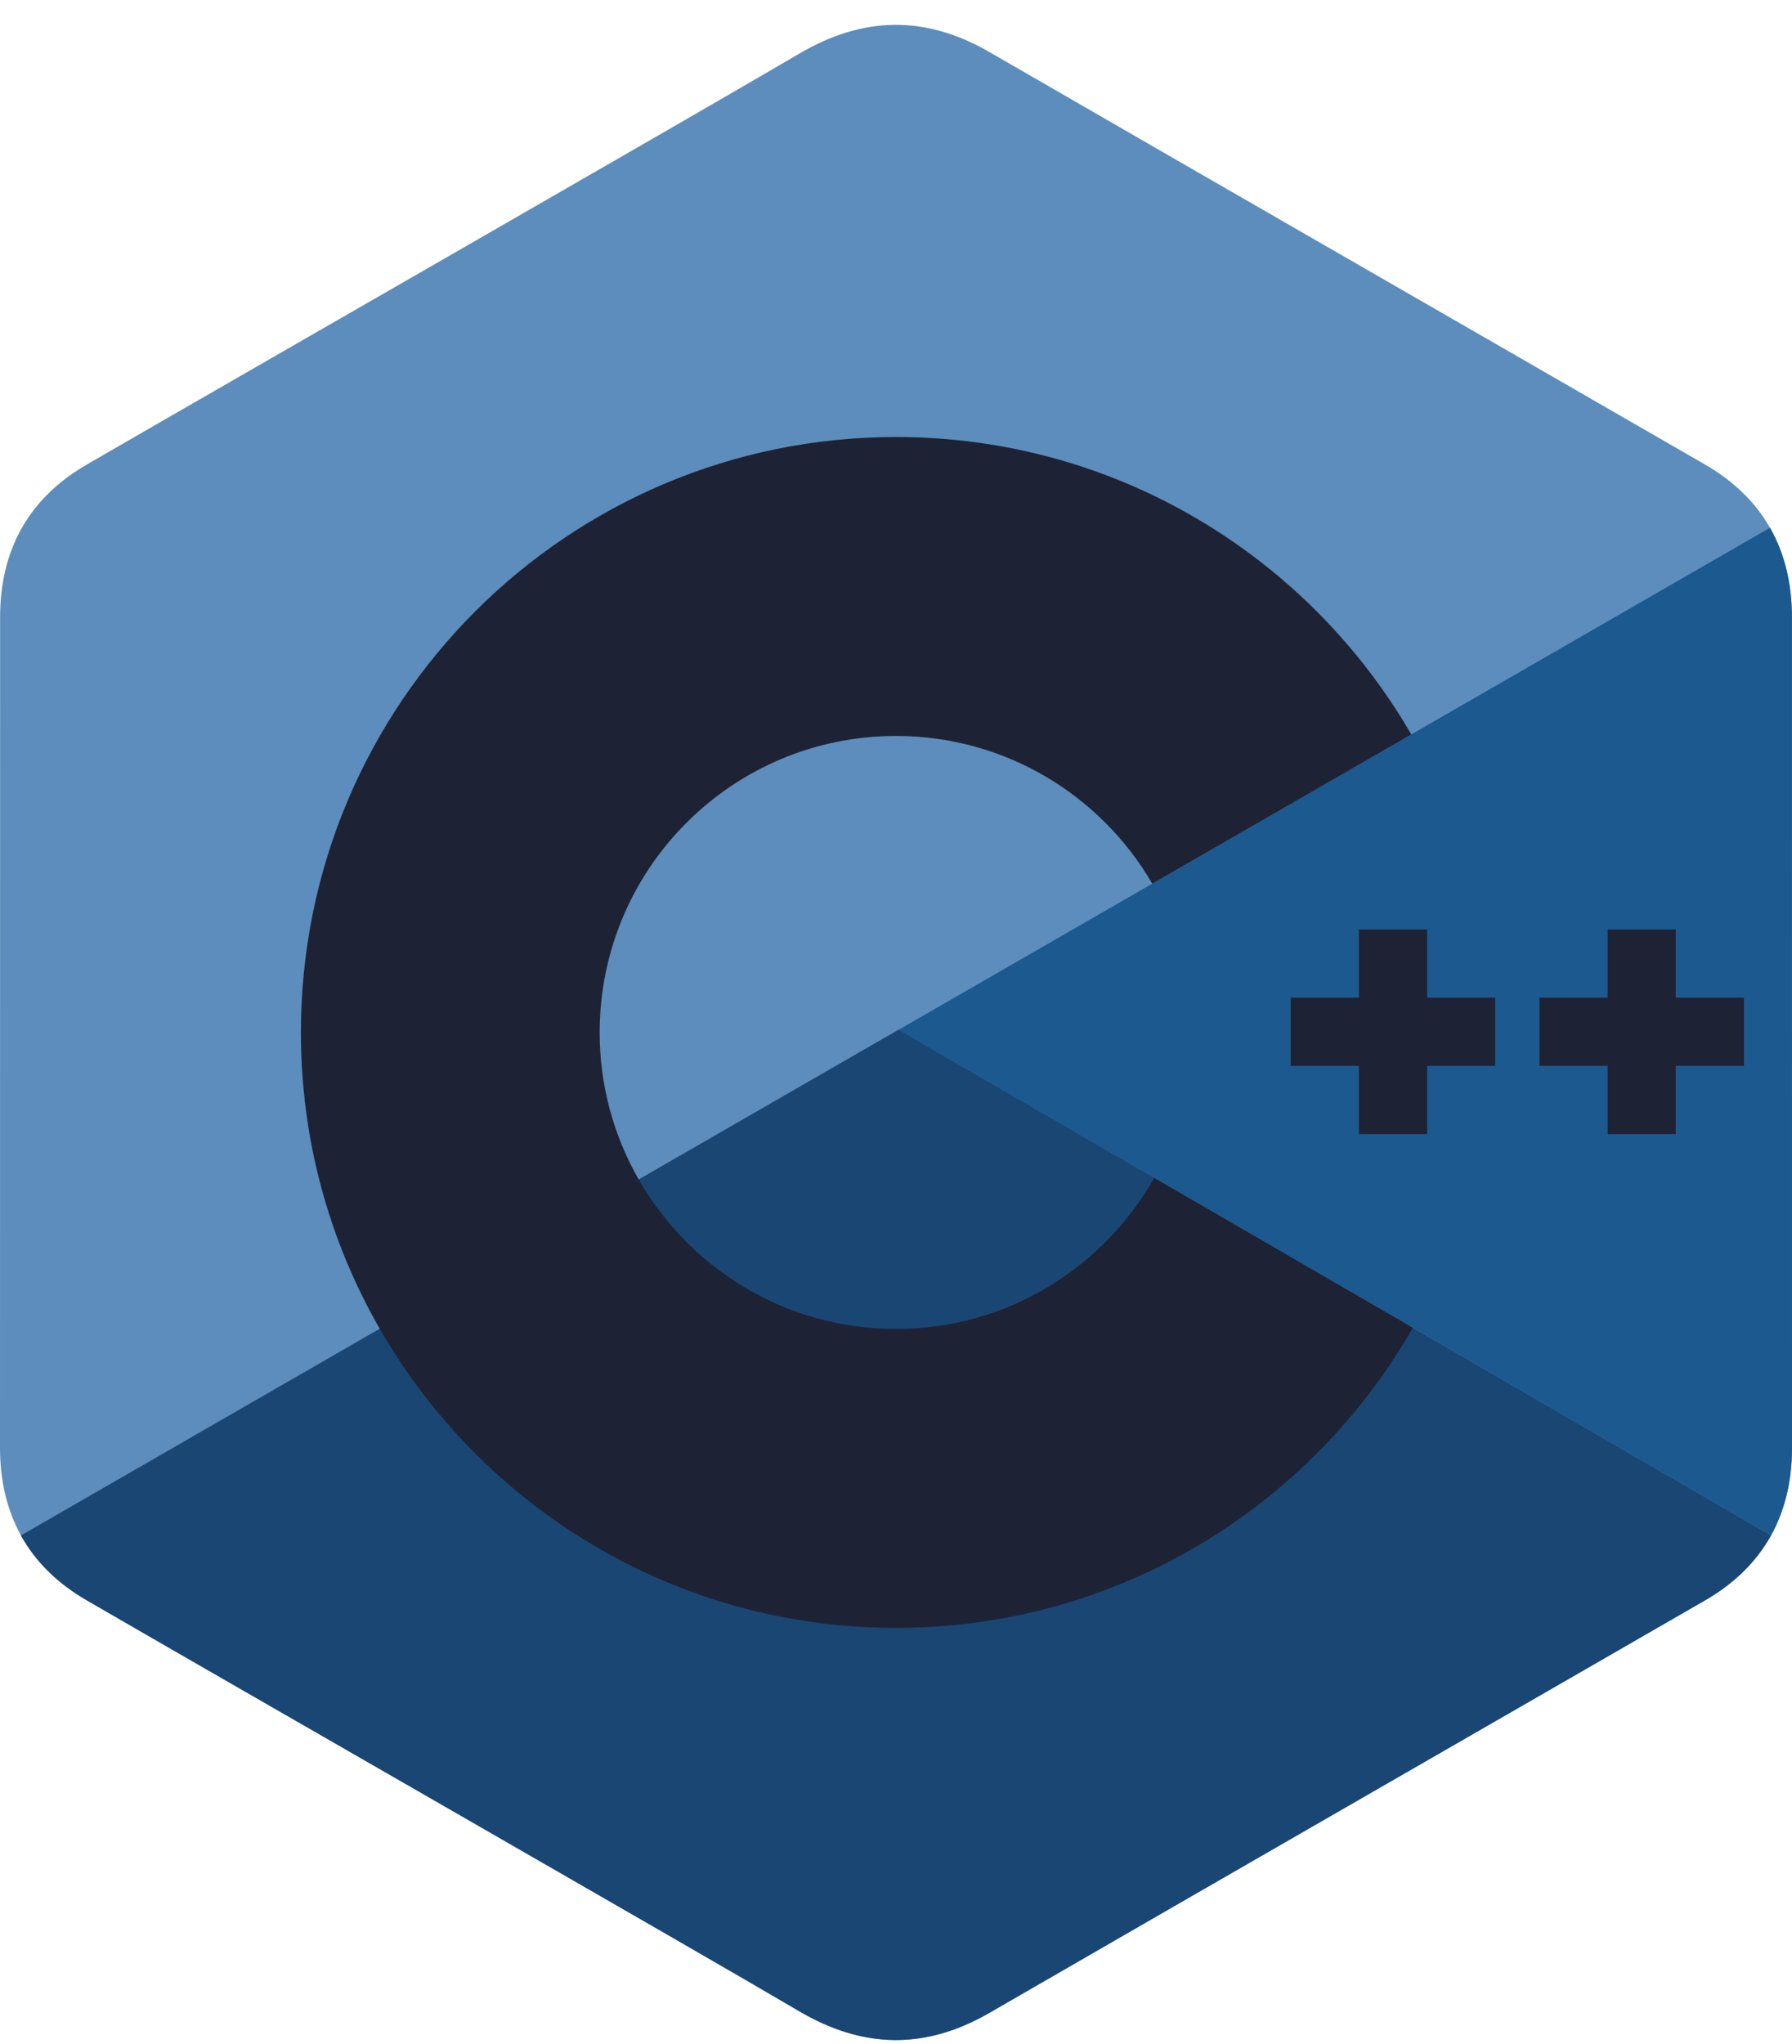 <svg width="50" height="57" viewBox="0 0 50 57" fill="none" xmlns="http://www.w3.org/2000/svg">
<path d="M49.998 17.215C49.997 16.27 49.795 15.435 49.386 14.718C48.985 14.014 48.384 13.423 47.577 12.956C40.921 9.118 34.258 5.292 27.604 1.45C25.81 0.414 24.071 0.452 22.29 1.502C19.64 3.065 6.376 10.665 2.423 12.954C0.795 13.896 0.003 15.339 0.003 17.213C0 24.932 0.003 32.65 0 40.369C0 41.293 0.194 42.112 0.585 42.818C0.986 43.544 1.596 44.151 2.421 44.628C6.374 46.918 19.64 54.517 22.289 56.08C24.071 57.131 25.81 57.168 27.605 56.132C34.259 52.29 40.922 48.464 47.579 44.626C48.404 44.148 49.014 43.541 49.416 42.816C49.806 42.11 50 41.291 50 40.367C50 40.367 50 24.934 49.998 17.215Z" fill="#5C8DBC"/>
<path d="M25.076 28.716L0.584 42.818C0.986 43.544 1.596 44.151 2.421 44.628C6.374 46.918 19.64 54.517 22.289 56.08C24.07 57.131 25.81 57.169 27.604 56.133C34.259 52.29 40.922 48.464 47.579 44.626C48.404 44.149 49.014 43.541 49.416 42.816L25.076 28.716Z" fill="#1A4674"/>
<path d="M17.822 32.893C19.247 35.381 21.927 37.059 25 37.059C28.092 37.059 30.787 35.36 32.205 32.845L25.076 28.716L17.822 32.893Z" fill="#1A4674"/>
<path d="M49.998 17.215C49.997 16.27 49.795 15.435 49.386 14.718L25.077 28.716L49.416 42.816C49.806 42.11 50 41.291 50 40.367C50 40.367 50 24.934 49.998 17.215Z" fill="#1B598E"/>
<path d="M48.659 29.723H46.757V31.626H44.855V29.723H42.953V27.822H44.855V25.92H46.757V27.822H48.659V29.723ZM41.719 29.723H39.818V31.626H37.916V29.723H36.014V27.822H37.916V25.92H39.818V27.822H41.719V29.723Z" fill="#1E2235"/>
<path d="M32.205 32.846C30.787 35.36 28.092 37.06 25 37.06C21.926 37.06 19.247 35.382 17.822 32.894C17.106 31.645 16.73 30.231 16.732 28.791C16.732 24.225 20.433 20.523 25 20.523C28.053 20.523 30.718 22.181 32.151 24.643L39.378 20.482C36.505 15.523 31.142 12.187 25 12.187C15.829 12.187 8.396 19.621 8.396 28.791C8.396 31.8 9.196 34.621 10.595 37.054C13.46 42.039 18.838 45.396 25 45.396C31.173 45.396 36.559 42.026 39.421 37.026L32.205 32.846Z" fill="#1E2235"/>
</svg>
